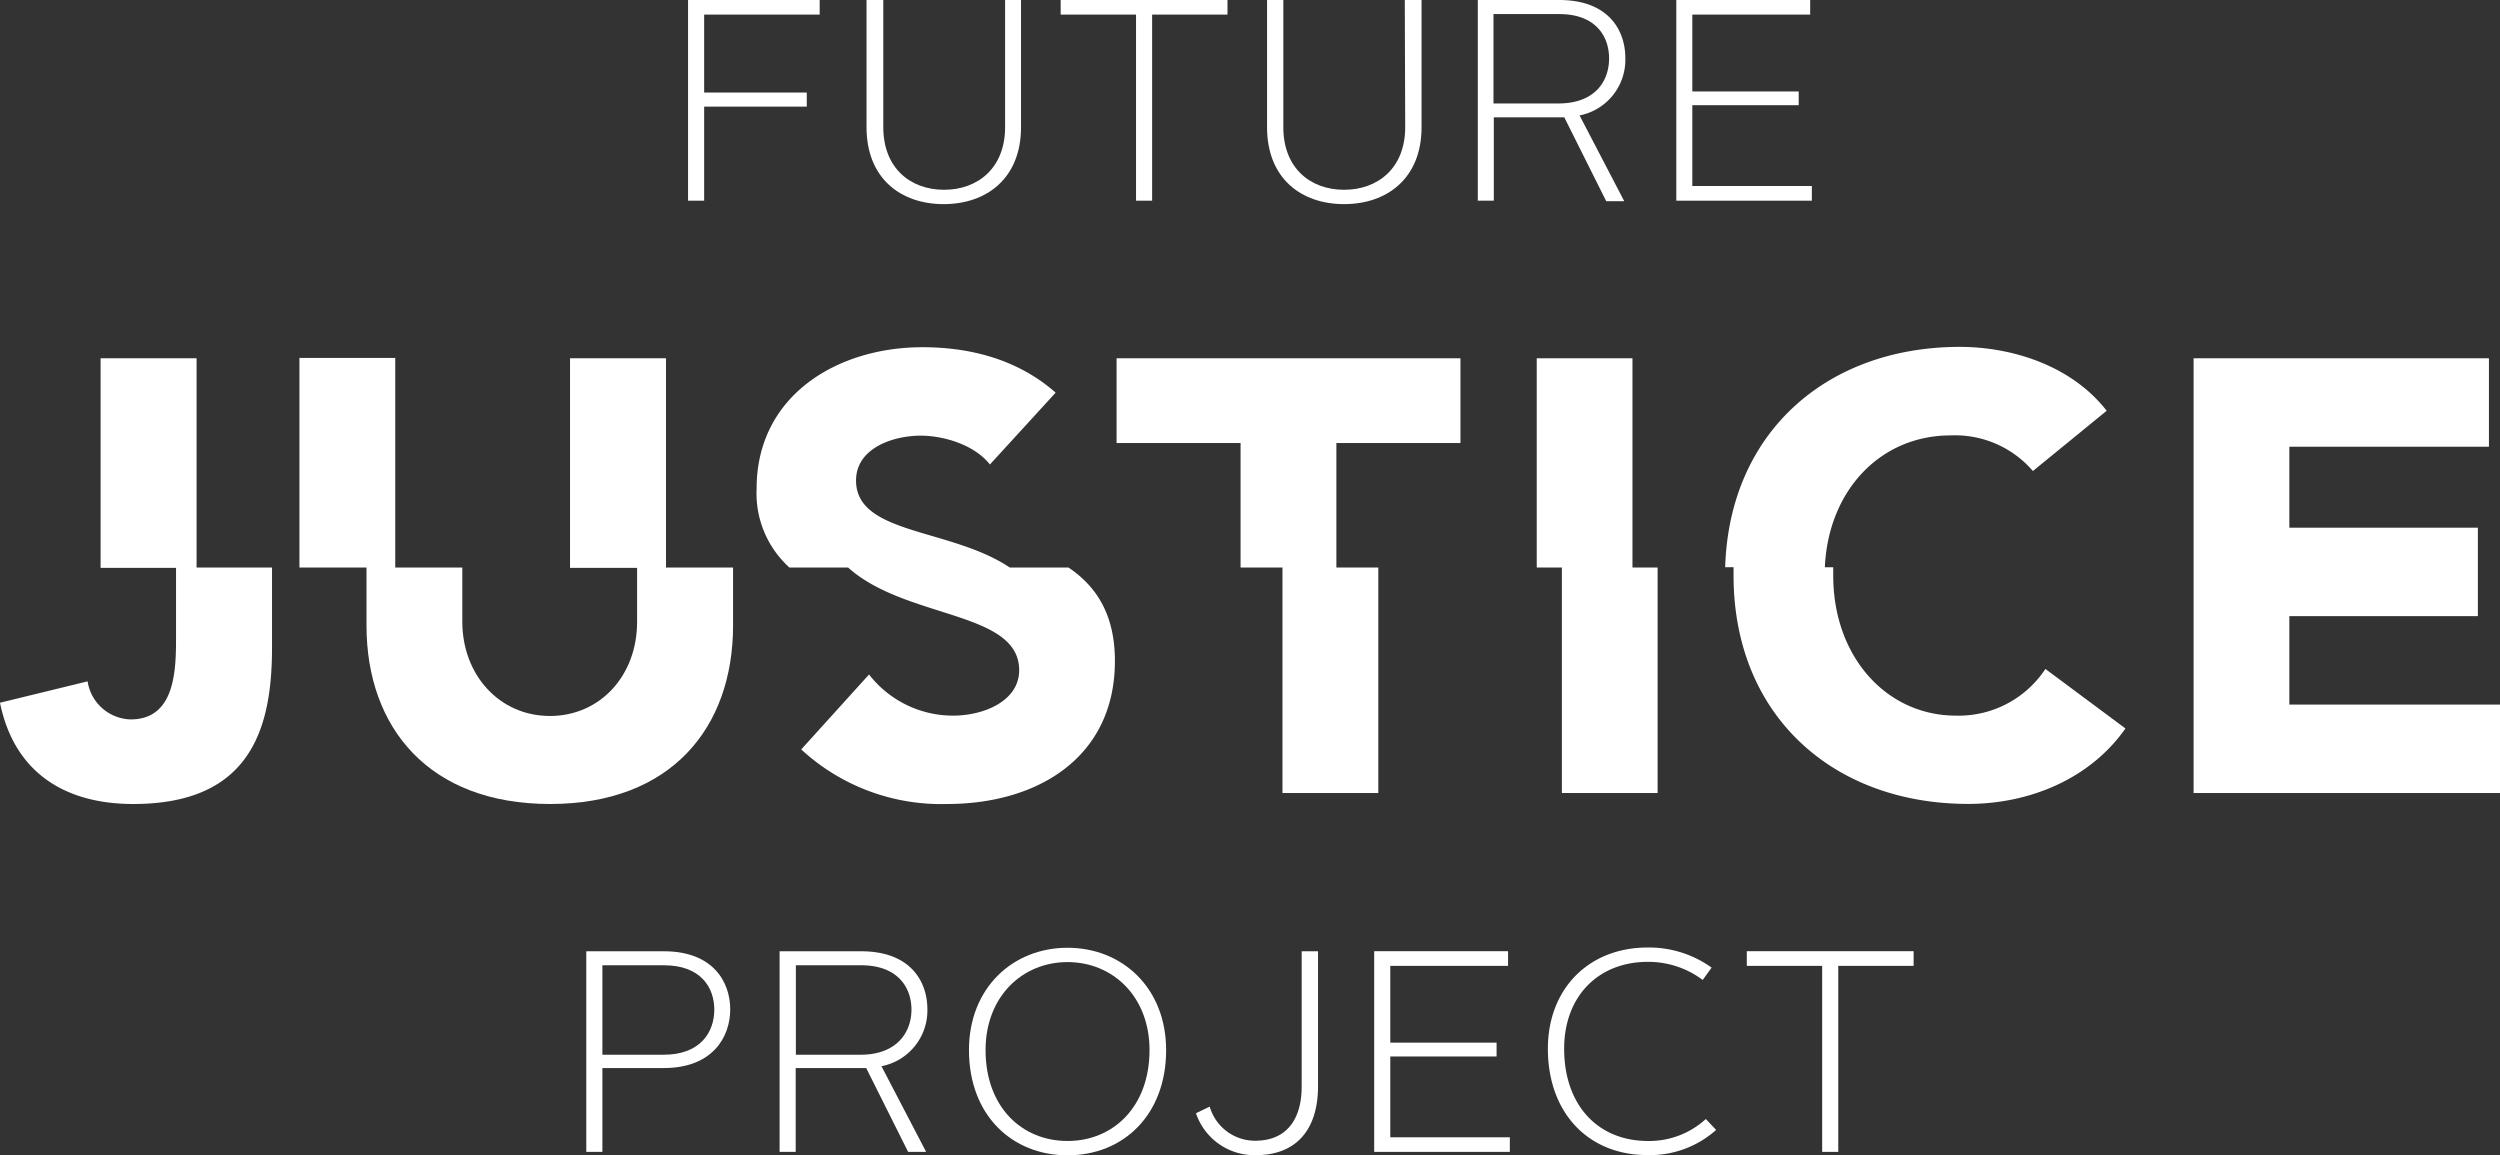 <svg xmlns="http://www.w3.org/2000/svg" id="Layer_1" data-name="Layer 1" viewBox="0 0 298.23 137.82"><rect x="0" y="0" width="298.23" height="137.82" fill="#333333" stroke="none"/><polygon points="82.08 23.94 84 23.94 84 12.72 96.24 12.72 96.24 11.04 84 11.04 84 1.74 97.78 1.74 97.78 0 82.08 0 82.08 23.94" fill="#fff"></polygon><path d="M119.9,15.18c0,4.86-3.25,7.46-7.28,7.46s-7.25-2.6-7.25-7.46V0h-2V15.18c0,6.09,4.07,9.17,9.2,9.17s9.23-3.08,9.23-9.17V0H119.9Z" fill="#fff"></path><polygon points="126.53 1.74 135.52 1.74 135.52 23.94 137.44 23.94 137.44 1.74 146.43 1.74 146.43 0 126.53 0 126.53 1.74" fill="#fff"></polygon><path d="M167.63,15.18c0,4.86-3.25,7.46-7.29,7.46s-7.25-2.6-7.25-7.46V0h-1.94V15.18c0,6.09,4.06,9.17,9.19,9.17s9.24-3.08,9.24-9.17V0h-2Z" fill="#fff"></path><path d="M193.89,6.94C193.89,3.52,191.8,0,186,0h-9.71V23.94h1.91V14h8.41l5,10h2.15l-5.33-10.23A6.77,6.77,0,0,0,193.89,6.94Zm-8,5.4h-7.73V1.68H186c4.34,0,5.95,2.63,5.95,5.3S190.3,12.34,185.92,12.34Z" fill="#fff"></path><polygon points="201.88 22.19 201.88 12.55 214.57 12.55 214.57 10.91 201.88 10.91 201.88 1.74 215.94 1.74 215.94 0 199.97 0 199.97 23.94 216.14 23.94 216.14 22.19 201.88 22.19" fill="#fff"></polygon><path d="M79.21,113.48H69.94v23.93h1.92v-10h7.32c5.88,0,7.93-3.76,7.93-7S85.09,113.48,79.21,113.48Zm0,12.34H71.86V115.15h7.35c4.41,0,6,2.67,6,5.3S83.59,125.82,79.18,125.82Z" fill="#fff"></path><path d="M110.63,120.42c0-3.42-2.08-6.94-7.9-6.94H93v23.93h1.92v-10h8.41l5,10h2.15l-5.33-10.22A6.77,6.77,0,0,0,110.63,120.42Zm-8,5.4H94.94V115.15h7.79c4.35,0,6,2.63,6,5.3S107,125.82,102.67,125.82Z" fill="#fff"></path><path d="M127.35,113.06c-6.53,0-11.76,4.79-11.76,12.21,0,7.76,5.13,12.55,11.76,12.55s11.76-4.79,11.76-12.55C139.11,117.85,133.88,113.06,127.35,113.06Zm0,23.05c-5.47,0-9.78-4.07-9.78-10.84,0-6.39,4.38-10.5,9.78-10.5s9.78,4.11,9.78,10.5C137.13,132,132.82,136.11,127.35,136.11Z" fill="#fff"></path><path d="M155.28,129.62c0,3.79-1.71,6.46-5.54,6.46a5.62,5.62,0,0,1-5.43-4.07l-1.64.79a7.35,7.35,0,0,0,7.14,5c5,0,7.42-3.25,7.42-8.2V113.48h-1.95Z" fill="#fff"></path><polygon points="165.85 126.03 178.53 126.03 178.53 124.38 165.85 124.38 165.85 115.22 179.9 115.22 179.9 113.47 163.93 113.47 163.93 137.41 180.11 137.41 180.11 135.67 165.85 135.67 165.85 126.03" fill="#fff"></polygon><path d="M196.59,136.11c-6.06,0-10-4.37-10-11,0-6.19,4-10.37,10-10.37a10.84,10.84,0,0,1,6.53,2.16l1.06-1.47a12.81,12.81,0,0,0-7.63-2.4c-7,0-11.9,4.89-11.9,12.08,0,7.59,4.76,12.68,11.87,12.68a11.83,11.83,0,0,0,8.2-3l-1.23-1.3A10,10,0,0,1,196.59,136.11Z" fill="#fff"></path><polygon points="208.38 113.47 208.38 115.22 217.37 115.22 217.37 137.41 219.29 137.41 219.29 115.22 228.28 115.22 228.28 113.47 208.38 113.47" fill="#fff"></polygon><path d="M127.46,67.7h-7c-7.06-4.73-18.34-3.89-18.34-10.38,0-3.89,4.47-5.35,7.7-5.35,2.78,0,6.44,1.1,8.27,3.44l7.84-8.57c-4.4-3.88-10-5.42-15.89-5.42-10.19,0-19.78,5.79-19.78,16.85a11.92,11.92,0,0,0,3.91,9.43h7c6.88,6.19,20.41,5.14,20.41,12.25,0,3.66-4.18,5.42-7.91,5.42a12.68,12.68,0,0,1-10-4.91L95.58,89.4A24.6,24.6,0,0,0,113,95.91c10.69,0,20-5.49,20-17.06C133,73.17,130.67,69.86,127.46,67.7Z" fill="#fff"></path><path d="M233.34,85.37c-8.28,0-14.65-7-14.65-16.7,0-.33,0-.65,0-1h-1c.41-9.16,6.62-15.73,15-15.73a12.24,12.24,0,0,1,9.82,4.25L251.31,49c-4.4-5.64-11.72-7.62-17.51-7.62-15.87,0-27.51,10.21-28,26.28h1c0,.32,0,.64,0,1,0,16.62,11.79,27.24,28,27.24,7.11,0,14.43-2.85,18.75-9L244,79.8A12.39,12.39,0,0,1,233.34,85.37Z" fill="#fff"></path><polygon points="273.1 84.05 273.1 73.5 295.59 73.5 295.59 67.7 295.59 62.95 273.1 62.95 273.1 53.29 296.91 53.29 296.91 42.74 261.68 42.74 261.68 67.7 261.68 94.6 298.23 94.6 298.23 84.05 273.1 84.05" fill="#fff"></polygon><path d="M23.45,42.74H12v25h9V76c0,3.88-.07,9.82-5.42,9.82a5.34,5.34,0,0,1-5.13-4.54L0,83.83c1.68,8.28,7.69,12.08,15.89,12.08,14.07,0,16.56-9.08,16.56-18.67V67.7h-9Z" fill="#fff"></path><path d="M79.45,42.74H68v25h8v6.46c0,6.37-4.39,11.21-10.4,11.21S55.15,80.53,55.15,74.16V67.7h-8v-25H35.72v25h8v6.9c0,12.23,7.47,21.31,21.9,21.31S87.45,86.83,87.45,74.6V67.7h-8Z" fill="#fff"></path><polygon points="133.2 42.74 133.2 52.85 147.99 52.85 147.99 67.7 152.99 67.7 152.99 94.6 164.42 94.6 164.42 67.7 159.42 67.7 159.42 52.85 174.22 52.85 174.22 42.74 133.2 42.74" fill="#fff"></polygon><polygon points="194.74 42.74 183.32 42.74 183.32 67.7 186.32 67.7 186.32 94.6 197.74 94.6 197.74 67.7 194.74 67.7 194.74 42.74" fill="#fff"></polygon></svg>